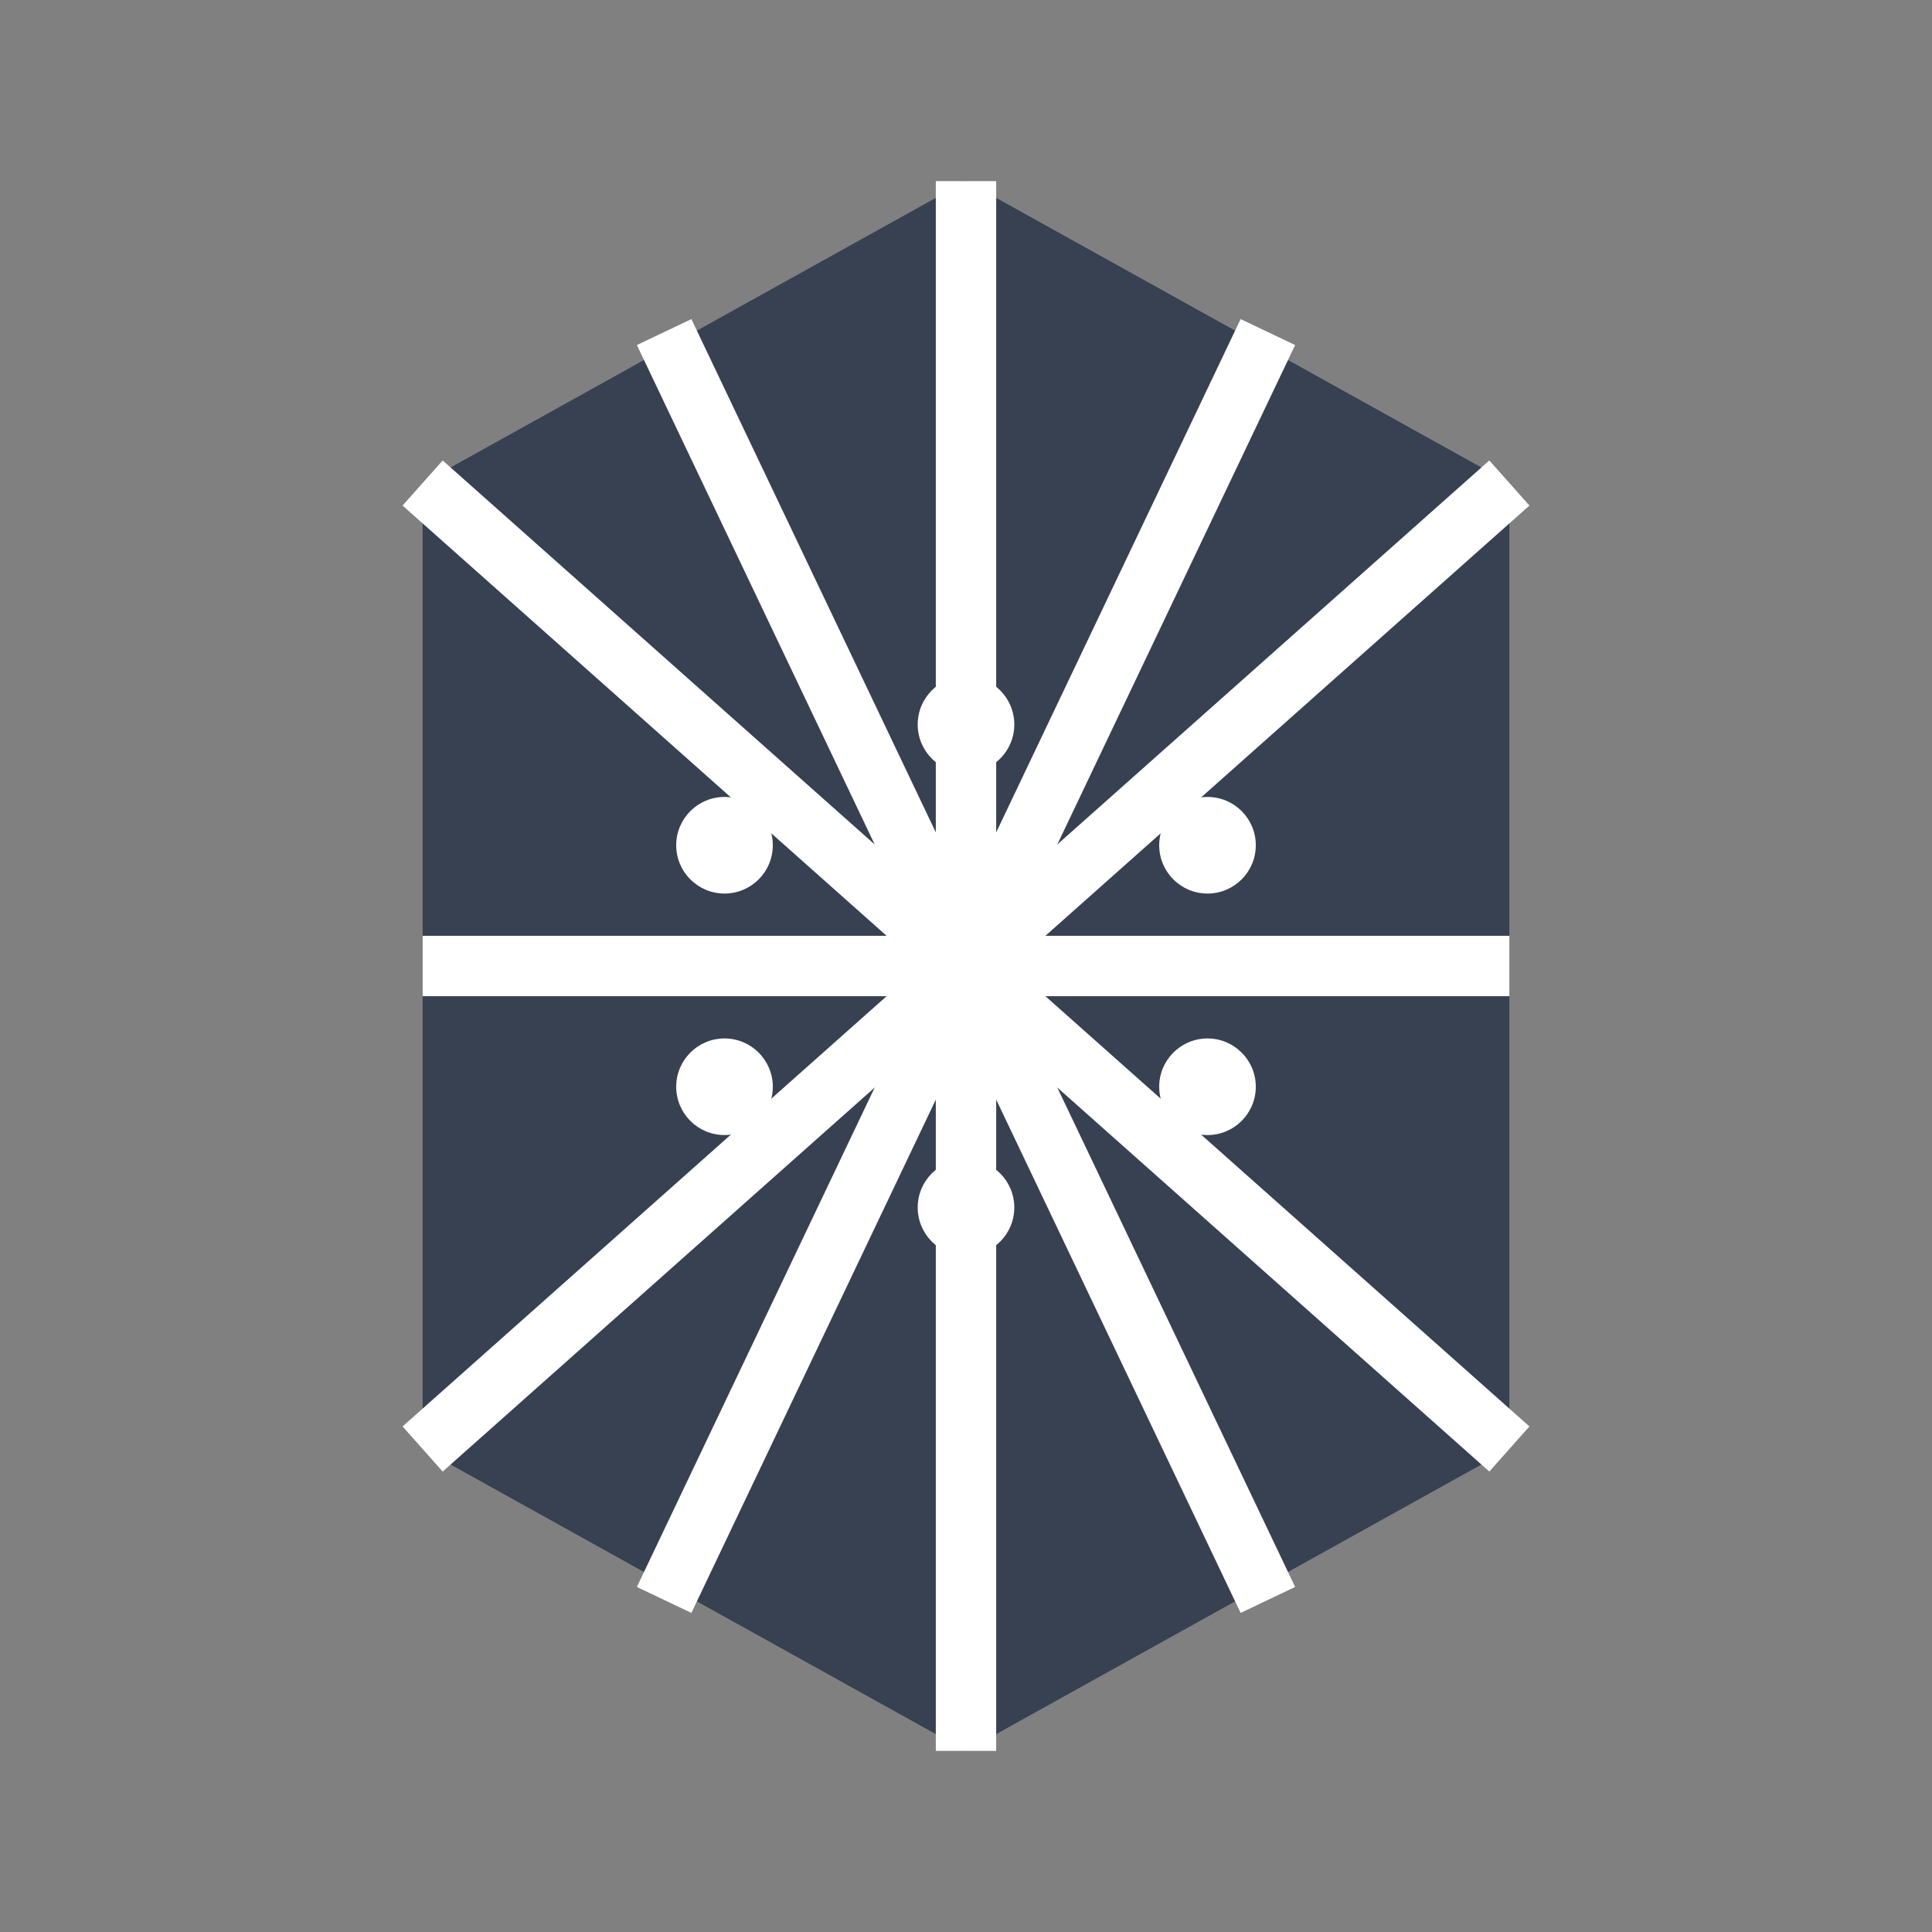 <svg width="32" height="32" viewBox="0 0 32 32" fill="none" xmlns="http://www.w3.org/2000/svg">
  <rect x="0" y="0" width="32" height="32" fill="#808080" stroke="none"/>
  <defs>
    <clipPath id="hexagon-favicon">
      <polygon points="16,3 25,8 25,24 16,29 7,24 7,8" />
    </clipPath>
  </defs>
  
  <!-- Hexagon background -->
  <polygon points="16,3 25,8 25,24 16,29 7,24 7,8" fill="#374151"/>
  
  <!-- Geometric pattern lines -->
  <g stroke="white" strokeWidth="1" fill="none" clipPath="url(#hexagon-favicon)">
    <line x1="7" y1="8" x2="25" y2="24" />
    <line x1="25" y1="8" x2="7" y2="24" />
    <line x1="16" y1="3" x2="16" y2="29" />
    <line x1="7" y1="16" x2="25" y2="16" />
    <line x1="11" y1="5.5" x2="21" y2="26.5" />
    <line x1="21" y1="5.5" x2="11" y2="26.5" />
  </g>
  
  <!-- Connection points -->
  <g fill="white">
    <circle cx="16" cy="12" r="0.8" />
    <circle cx="16" cy="16" r="0.8" />
    <circle cx="16" cy="20" r="0.8" />
    <circle cx="12" cy="14" r="0.8" />
    <circle cx="20" cy="14" r="0.8" />
    <circle cx="12" cy="18" r="0.8" />
    <circle cx="20" cy="18" r="0.8" />
  </g>
</svg>
